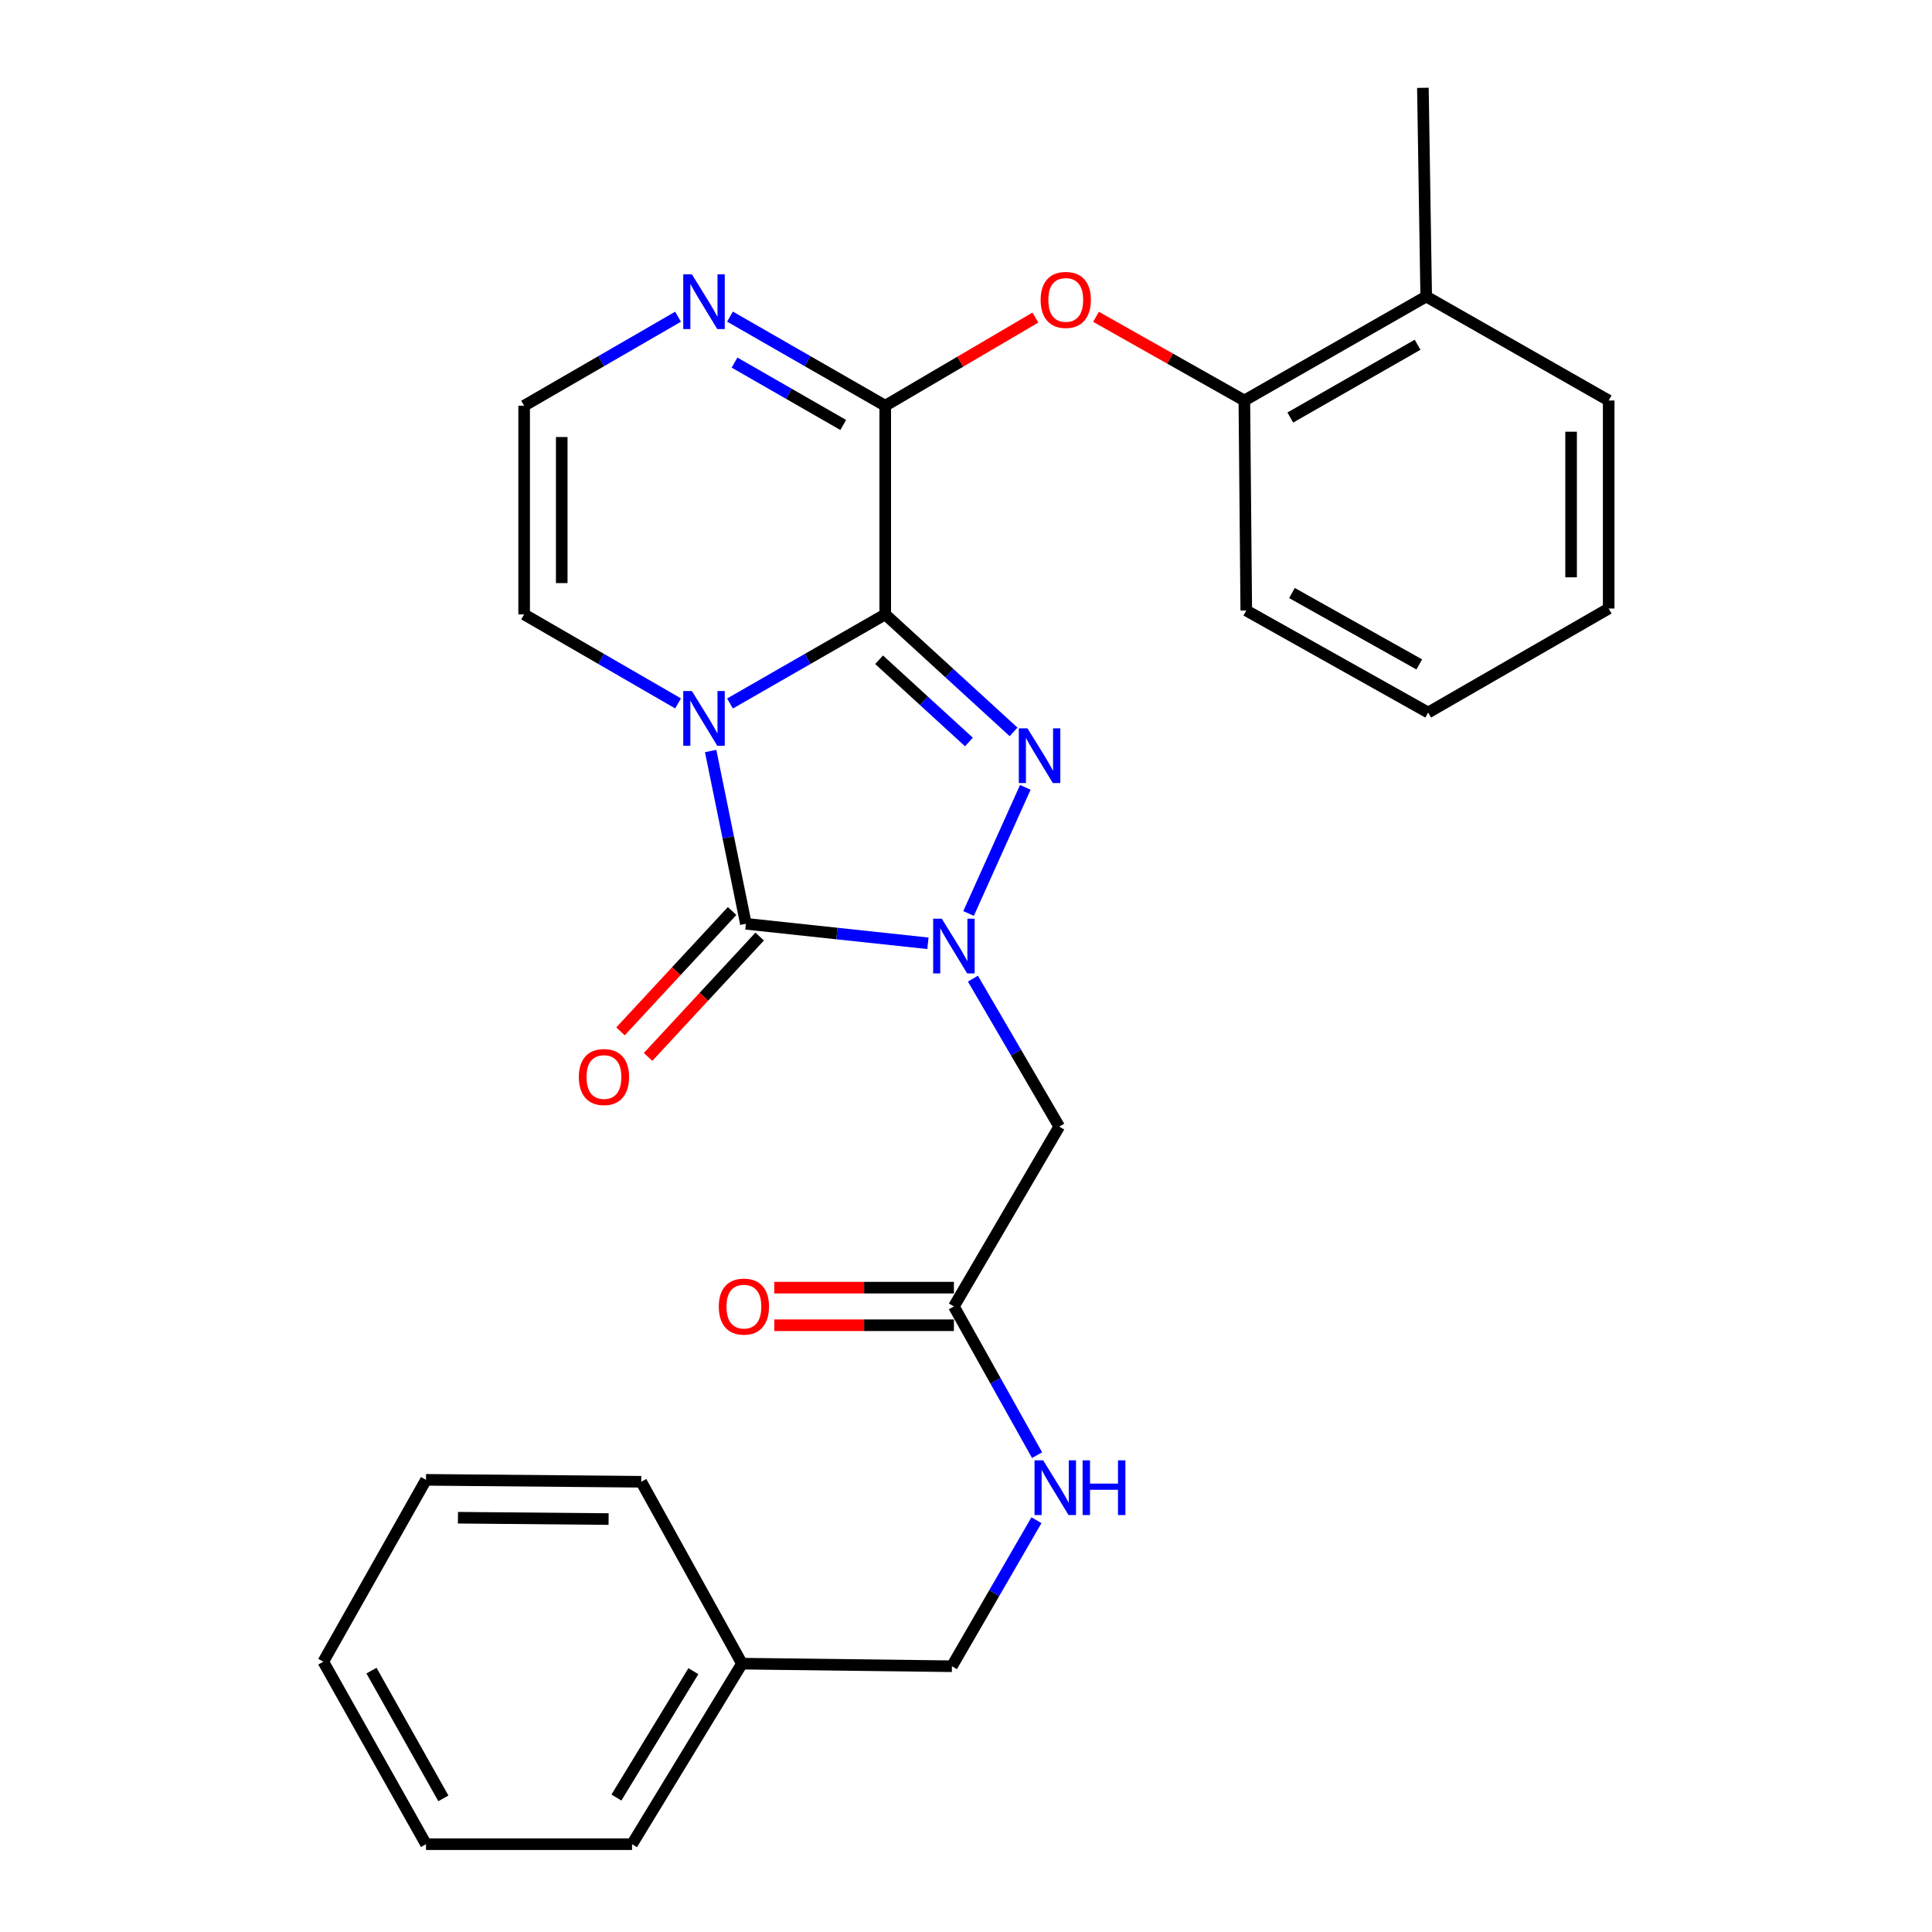 <?xml version='1.0' encoding='iso-8859-1'?>
<svg version='1.1' baseProfile='full'
              xmlns='http://www.w3.org/2000/svg'
                      xmlns:rdkit='http://www.rdkit.org/xml'
                      xmlns:xlink='http://www.w3.org/1999/xlink'
                  xml:space='preserve'
width='1000px' height='1000px' viewBox='0 0 1000 1000'>
<!-- END OF HEADER -->
<rect style='opacity:1.0;fill:#FFFFFF;stroke:none' width='1000' height='1000' x='0' y='0'> </rect>
<path class='bond-0' d='M 458.192,318.011 L 418.014,341.073' style='fill:none;fill-rule:evenodd;stroke:#000000;stroke-width:6px;stroke-linecap:butt;stroke-linejoin:miter;stroke-opacity:1' />
<path class='bond-0' d='M 418.014,341.073 L 377.836,364.135' style='fill:none;fill-rule:evenodd;stroke:#0000FF;stroke-width:6px;stroke-linecap:butt;stroke-linejoin:miter;stroke-opacity:1' />
<path class='bond-2' d='M 458.192,318.011 L 491.411,348.42' style='fill:none;fill-rule:evenodd;stroke:#000000;stroke-width:6px;stroke-linecap:butt;stroke-linejoin:miter;stroke-opacity:1' />
<path class='bond-2' d='M 491.411,348.42 L 524.63,378.829' style='fill:none;fill-rule:evenodd;stroke:#0000FF;stroke-width:6px;stroke-linecap:butt;stroke-linejoin:miter;stroke-opacity:1' />
<path class='bond-2' d='M 455.018,341.488 L 478.271,362.775' style='fill:none;fill-rule:evenodd;stroke:#000000;stroke-width:6px;stroke-linecap:butt;stroke-linejoin:miter;stroke-opacity:1' />
<path class='bond-2' d='M 478.271,362.775 L 501.524,384.061' style='fill:none;fill-rule:evenodd;stroke:#0000FF;stroke-width:6px;stroke-linecap:butt;stroke-linejoin:miter;stroke-opacity:1' />
<path class='bond-4' d='M 458.192,318.011 L 458.192,210.005' style='fill:none;fill-rule:evenodd;stroke:#000000;stroke-width:6px;stroke-linecap:butt;stroke-linejoin:miter;stroke-opacity:1' />
<path class='bond-3' d='M 367.833,388.724 L 376.951,433.437' style='fill:none;fill-rule:evenodd;stroke:#0000FF;stroke-width:6px;stroke-linecap:butt;stroke-linejoin:miter;stroke-opacity:1' />
<path class='bond-3' d='M 376.951,433.437 L 386.069,478.15' style='fill:none;fill-rule:evenodd;stroke:#000000;stroke-width:6px;stroke-linecap:butt;stroke-linejoin:miter;stroke-opacity:1' />
<path class='bond-8' d='M 350.963,364.086 L 311.129,341.048' style='fill:none;fill-rule:evenodd;stroke:#0000FF;stroke-width:6px;stroke-linecap:butt;stroke-linejoin:miter;stroke-opacity:1' />
<path class='bond-8' d='M 311.129,341.048 L 271.295,318.011' style='fill:none;fill-rule:evenodd;stroke:#000000;stroke-width:6px;stroke-linecap:butt;stroke-linejoin:miter;stroke-opacity:1' />
<path class='bond-1' d='M 501.326,472.824 L 530.7,407.539' style='fill:none;fill-rule:evenodd;stroke:#0000FF;stroke-width:6px;stroke-linecap:butt;stroke-linejoin:miter;stroke-opacity:1' />
<path class='bond-5' d='M 503.578,506.55 L 525.915,544.84' style='fill:none;fill-rule:evenodd;stroke:#0000FF;stroke-width:6px;stroke-linecap:butt;stroke-linejoin:miter;stroke-opacity:1' />
<path class='bond-5' d='M 525.915,544.84 L 548.251,583.129' style='fill:none;fill-rule:evenodd;stroke:#000000;stroke-width:6px;stroke-linecap:butt;stroke-linejoin:miter;stroke-opacity:1' />
<path class='bond-28' d='M 480.293,488.245 L 433.181,483.198' style='fill:none;fill-rule:evenodd;stroke:#0000FF;stroke-width:6px;stroke-linecap:butt;stroke-linejoin:miter;stroke-opacity:1' />
<path class='bond-28' d='M 433.181,483.198 L 386.069,478.15' style='fill:none;fill-rule:evenodd;stroke:#000000;stroke-width:6px;stroke-linecap:butt;stroke-linejoin:miter;stroke-opacity:1' />
<path class='bond-12' d='M 378.934,471.535 L 350.052,502.685' style='fill:none;fill-rule:evenodd;stroke:#000000;stroke-width:6px;stroke-linecap:butt;stroke-linejoin:miter;stroke-opacity:1' />
<path class='bond-12' d='M 350.052,502.685 L 321.171,533.836' style='fill:none;fill-rule:evenodd;stroke:#FF0000;stroke-width:6px;stroke-linecap:butt;stroke-linejoin:miter;stroke-opacity:1' />
<path class='bond-12' d='M 393.204,484.766 L 364.323,515.916' style='fill:none;fill-rule:evenodd;stroke:#000000;stroke-width:6px;stroke-linecap:butt;stroke-linejoin:miter;stroke-opacity:1' />
<path class='bond-12' d='M 364.323,515.916 L 335.442,547.067' style='fill:none;fill-rule:evenodd;stroke:#FF0000;stroke-width:6px;stroke-linecap:butt;stroke-linejoin:miter;stroke-opacity:1' />
<path class='bond-6' d='M 458.192,210.005 L 418.014,186.943' style='fill:none;fill-rule:evenodd;stroke:#000000;stroke-width:6px;stroke-linecap:butt;stroke-linejoin:miter;stroke-opacity:1' />
<path class='bond-6' d='M 418.014,186.943 L 377.836,163.88' style='fill:none;fill-rule:evenodd;stroke:#0000FF;stroke-width:6px;stroke-linecap:butt;stroke-linejoin:miter;stroke-opacity:1' />
<path class='bond-6' d='M 436.451,219.964 L 408.326,203.82' style='fill:none;fill-rule:evenodd;stroke:#000000;stroke-width:6px;stroke-linecap:butt;stroke-linejoin:miter;stroke-opacity:1' />
<path class='bond-6' d='M 408.326,203.82 L 380.202,187.677' style='fill:none;fill-rule:evenodd;stroke:#0000FF;stroke-width:6px;stroke-linecap:butt;stroke-linejoin:miter;stroke-opacity:1' />
<path class='bond-7' d='M 458.192,210.005 L 497.059,187.187' style='fill:none;fill-rule:evenodd;stroke:#000000;stroke-width:6px;stroke-linecap:butt;stroke-linejoin:miter;stroke-opacity:1' />
<path class='bond-7' d='M 497.059,187.187 L 535.927,164.37' style='fill:none;fill-rule:evenodd;stroke:#FF0000;stroke-width:6px;stroke-linecap:butt;stroke-linejoin:miter;stroke-opacity:1' />
<path class='bond-9' d='M 548.251,583.129 L 493.74,676.216' style='fill:none;fill-rule:evenodd;stroke:#000000;stroke-width:6px;stroke-linecap:butt;stroke-linejoin:miter;stroke-opacity:1' />
<path class='bond-10' d='M 350.963,163.93 L 311.129,186.967' style='fill:none;fill-rule:evenodd;stroke:#0000FF;stroke-width:6px;stroke-linecap:butt;stroke-linejoin:miter;stroke-opacity:1' />
<path class='bond-10' d='M 311.129,186.967 L 271.295,210.005' style='fill:none;fill-rule:evenodd;stroke:#000000;stroke-width:6px;stroke-linecap:butt;stroke-linejoin:miter;stroke-opacity:1' />
<path class='bond-11' d='M 567.289,163.979 L 605.681,185.641' style='fill:none;fill-rule:evenodd;stroke:#FF0000;stroke-width:6px;stroke-linecap:butt;stroke-linejoin:miter;stroke-opacity:1' />
<path class='bond-11' d='M 605.681,185.641 L 644.073,207.302' style='fill:none;fill-rule:evenodd;stroke:#000000;stroke-width:6px;stroke-linecap:butt;stroke-linejoin:miter;stroke-opacity:1' />
<path class='bond-29' d='M 271.295,318.011 L 271.295,210.005' style='fill:none;fill-rule:evenodd;stroke:#000000;stroke-width:6px;stroke-linecap:butt;stroke-linejoin:miter;stroke-opacity:1' />
<path class='bond-29' d='M 290.755,301.81 L 290.755,226.206' style='fill:none;fill-rule:evenodd;stroke:#000000;stroke-width:6px;stroke-linecap:butt;stroke-linejoin:miter;stroke-opacity:1' />
<path class='bond-13' d='M 493.74,676.216 L 515.263,714.698' style='fill:none;fill-rule:evenodd;stroke:#000000;stroke-width:6px;stroke-linecap:butt;stroke-linejoin:miter;stroke-opacity:1' />
<path class='bond-13' d='M 515.263,714.698 L 536.786,753.179' style='fill:none;fill-rule:evenodd;stroke:#0000FF;stroke-width:6px;stroke-linecap:butt;stroke-linejoin:miter;stroke-opacity:1' />
<path class='bond-14' d='M 493.74,666.485 L 447.25,666.485' style='fill:none;fill-rule:evenodd;stroke:#000000;stroke-width:6px;stroke-linecap:butt;stroke-linejoin:miter;stroke-opacity:1' />
<path class='bond-14' d='M 447.25,666.485 L 400.759,666.485' style='fill:none;fill-rule:evenodd;stroke:#FF0000;stroke-width:6px;stroke-linecap:butt;stroke-linejoin:miter;stroke-opacity:1' />
<path class='bond-14' d='M 493.74,685.946 L 447.25,685.946' style='fill:none;fill-rule:evenodd;stroke:#000000;stroke-width:6px;stroke-linecap:butt;stroke-linejoin:miter;stroke-opacity:1' />
<path class='bond-14' d='M 447.25,685.946 L 400.759,685.946' style='fill:none;fill-rule:evenodd;stroke:#FF0000;stroke-width:6px;stroke-linecap:butt;stroke-linejoin:miter;stroke-opacity:1' />
<path class='bond-15' d='M 644.073,207.302 L 738.198,153.472' style='fill:none;fill-rule:evenodd;stroke:#000000;stroke-width:6px;stroke-linecap:butt;stroke-linejoin:miter;stroke-opacity:1' />
<path class='bond-15' d='M 667.853,216.12 L 733.74,178.439' style='fill:none;fill-rule:evenodd;stroke:#000000;stroke-width:6px;stroke-linecap:butt;stroke-linejoin:miter;stroke-opacity:1' />
<path class='bond-18' d='M 644.073,207.302 L 645.068,316' style='fill:none;fill-rule:evenodd;stroke:#000000;stroke-width:6px;stroke-linecap:butt;stroke-linejoin:miter;stroke-opacity:1' />
<path class='bond-16' d='M 536.466,786.856 L 514.59,824.649' style='fill:none;fill-rule:evenodd;stroke:#0000FF;stroke-width:6px;stroke-linecap:butt;stroke-linejoin:miter;stroke-opacity:1' />
<path class='bond-16' d='M 514.59,824.649 L 492.713,862.443' style='fill:none;fill-rule:evenodd;stroke:#000000;stroke-width:6px;stroke-linecap:butt;stroke-linejoin:miter;stroke-opacity:1' />
<path class='bond-19' d='M 738.198,153.472 L 736.489,45.455' style='fill:none;fill-rule:evenodd;stroke:#000000;stroke-width:6px;stroke-linecap:butt;stroke-linejoin:miter;stroke-opacity:1' />
<path class='bond-20' d='M 738.198,153.472 L 832.657,207.302' style='fill:none;fill-rule:evenodd;stroke:#000000;stroke-width:6px;stroke-linecap:butt;stroke-linejoin:miter;stroke-opacity:1' />
<path class='bond-17' d='M 492.713,862.443 L 384.047,861.102' style='fill:none;fill-rule:evenodd;stroke:#000000;stroke-width:6px;stroke-linecap:butt;stroke-linejoin:miter;stroke-opacity:1' />
<path class='bond-21' d='M 384.047,861.102 L 327.147,954.545' style='fill:none;fill-rule:evenodd;stroke:#000000;stroke-width:6px;stroke-linecap:butt;stroke-linejoin:miter;stroke-opacity:1' />
<path class='bond-21' d='M 358.891,864.997 L 319.06,930.408' style='fill:none;fill-rule:evenodd;stroke:#000000;stroke-width:6px;stroke-linecap:butt;stroke-linejoin:miter;stroke-opacity:1' />
<path class='bond-22' d='M 384.047,861.102 L 331.893,766.956' style='fill:none;fill-rule:evenodd;stroke:#000000;stroke-width:6px;stroke-linecap:butt;stroke-linejoin:miter;stroke-opacity:1' />
<path class='bond-23' d='M 645.068,316 L 739.214,368.803' style='fill:none;fill-rule:evenodd;stroke:#000000;stroke-width:6px;stroke-linecap:butt;stroke-linejoin:miter;stroke-opacity:1' />
<path class='bond-23' d='M 668.71,306.947 L 734.612,343.909' style='fill:none;fill-rule:evenodd;stroke:#000000;stroke-width:6px;stroke-linecap:butt;stroke-linejoin:miter;stroke-opacity:1' />
<path class='bond-30' d='M 832.657,207.302 L 832.657,314.973' style='fill:none;fill-rule:evenodd;stroke:#000000;stroke-width:6px;stroke-linecap:butt;stroke-linejoin:miter;stroke-opacity:1' />
<path class='bond-30' d='M 813.197,223.453 L 813.197,298.822' style='fill:none;fill-rule:evenodd;stroke:#000000;stroke-width:6px;stroke-linecap:butt;stroke-linejoin:miter;stroke-opacity:1' />
<path class='bond-26' d='M 327.147,954.545 L 220.503,954.545' style='fill:none;fill-rule:evenodd;stroke:#000000;stroke-width:6px;stroke-linecap:butt;stroke-linejoin:miter;stroke-opacity:1' />
<path class='bond-25' d='M 331.893,766.956 L 220.503,765.961' style='fill:none;fill-rule:evenodd;stroke:#000000;stroke-width:6px;stroke-linecap:butt;stroke-linejoin:miter;stroke-opacity:1' />
<path class='bond-25' d='M 315.011,786.267 L 237.037,785.57' style='fill:none;fill-rule:evenodd;stroke:#000000;stroke-width:6px;stroke-linecap:butt;stroke-linejoin:miter;stroke-opacity:1' />
<path class='bond-24' d='M 739.214,368.803 L 832.657,314.973' style='fill:none;fill-rule:evenodd;stroke:#000000;stroke-width:6px;stroke-linecap:butt;stroke-linejoin:miter;stroke-opacity:1' />
<path class='bond-27' d='M 220.503,765.961 L 167.343,860.086' style='fill:none;fill-rule:evenodd;stroke:#000000;stroke-width:6px;stroke-linecap:butt;stroke-linejoin:miter;stroke-opacity:1' />
<path class='bond-31' d='M 220.503,954.545 L 167.343,860.086' style='fill:none;fill-rule:evenodd;stroke:#000000;stroke-width:6px;stroke-linecap:butt;stroke-linejoin:miter;stroke-opacity:1' />
<path class='bond-31' d='M 229.488,930.832 L 192.276,864.71' style='fill:none;fill-rule:evenodd;stroke:#000000;stroke-width:6px;stroke-linecap:butt;stroke-linejoin:miter;stroke-opacity:1' />
<path  class='atom-1' d='M 358.132 357.692
L 367.412 372.692
Q 368.332 374.172, 369.812 376.852
Q 371.292 379.532, 371.372 379.692
L 371.372 357.692
L 375.132 357.692
L 375.132 386.012
L 371.252 386.012
L 361.292 369.612
Q 360.132 367.692, 358.892 365.492
Q 357.692 363.292, 357.332 362.612
L 357.332 386.012
L 353.652 386.012
L 353.652 357.692
L 358.132 357.692
' fill='#0000FF'/>
<path  class='atom-2' d='M 487.48 475.526
L 496.76 490.526
Q 497.68 492.006, 499.16 494.686
Q 500.64 497.366, 500.72 497.526
L 500.72 475.526
L 504.48 475.526
L 504.48 503.846
L 500.6 503.846
L 490.64 487.446
Q 489.48 485.526, 488.24 483.326
Q 487.04 481.126, 486.68 480.446
L 486.68 503.846
L 483 503.846
L 483 475.526
L 487.48 475.526
' fill='#0000FF'/>
<path  class='atom-3' d='M 531.818 376.98
L 541.098 391.98
Q 542.018 393.46, 543.498 396.14
Q 544.978 398.82, 545.058 398.98
L 545.058 376.98
L 548.818 376.98
L 548.818 405.3
L 544.938 405.3
L 534.978 388.9
Q 533.818 386.98, 532.578 384.78
Q 531.378 382.58, 531.018 381.9
L 531.018 405.3
L 527.338 405.3
L 527.338 376.98
L 531.818 376.98
' fill='#0000FF'/>
<path  class='atom-7' d='M 358.132 142.004
L 367.412 157.004
Q 368.332 158.484, 369.812 161.164
Q 371.292 163.844, 371.372 164.004
L 371.372 142.004
L 375.132 142.004
L 375.132 170.324
L 371.252 170.324
L 361.292 153.924
Q 360.132 152.004, 358.892 149.804
Q 357.692 147.604, 357.332 146.924
L 357.332 170.324
L 353.652 170.324
L 353.652 142.004
L 358.132 142.004
' fill='#0000FF'/>
<path  class='atom-8' d='M 538.635 155.227
Q 538.635 148.427, 541.995 144.627
Q 545.355 140.827, 551.635 140.827
Q 557.915 140.827, 561.275 144.627
Q 564.635 148.427, 564.635 155.227
Q 564.635 162.107, 561.235 166.027
Q 557.835 169.907, 551.635 169.907
Q 545.395 169.907, 541.995 166.027
Q 538.635 162.147, 538.635 155.227
M 551.635 166.707
Q 555.955 166.707, 558.275 163.827
Q 560.635 160.907, 560.635 155.227
Q 560.635 149.667, 558.275 146.867
Q 555.955 144.027, 551.635 144.027
Q 547.315 144.027, 544.955 146.827
Q 542.635 149.627, 542.635 155.227
Q 542.635 160.947, 544.955 163.827
Q 547.315 166.707, 551.635 166.707
' fill='#FF0000'/>
<path  class='atom-13' d='M 299.605 557.467
Q 299.605 550.667, 302.965 546.867
Q 306.325 543.067, 312.605 543.067
Q 318.885 543.067, 322.245 546.867
Q 325.605 550.667, 325.605 557.467
Q 325.605 564.347, 322.205 568.267
Q 318.805 572.147, 312.605 572.147
Q 306.365 572.147, 302.965 568.267
Q 299.605 564.387, 299.605 557.467
M 312.605 568.947
Q 316.925 568.947, 319.245 566.067
Q 321.605 563.147, 321.605 557.467
Q 321.605 551.907, 319.245 549.107
Q 316.925 546.267, 312.605 546.267
Q 308.285 546.267, 305.925 549.067
Q 303.605 551.867, 303.605 557.467
Q 303.605 563.187, 305.925 566.067
Q 308.285 568.947, 312.605 568.947
' fill='#FF0000'/>
<path  class='atom-14' d='M 539.948 755.867
L 549.228 770.867
Q 550.148 772.347, 551.628 775.027
Q 553.108 777.707, 553.188 777.867
L 553.188 755.867
L 556.948 755.867
L 556.948 784.187
L 553.068 784.187
L 543.108 767.787
Q 541.948 765.867, 540.708 763.667
Q 539.508 761.467, 539.148 760.787
L 539.148 784.187
L 535.468 784.187
L 535.468 755.867
L 539.948 755.867
' fill='#0000FF'/>
<path  class='atom-14' d='M 560.348 755.867
L 564.188 755.867
L 564.188 767.907
L 578.668 767.907
L 578.668 755.867
L 582.508 755.867
L 582.508 784.187
L 578.668 784.187
L 578.668 771.107
L 564.188 771.107
L 564.188 784.187
L 560.348 784.187
L 560.348 755.867
' fill='#0000FF'/>
<path  class='atom-15' d='M 372.042 676.296
Q 372.042 669.496, 375.402 665.696
Q 378.762 661.896, 385.042 661.896
Q 391.322 661.896, 394.682 665.696
Q 398.042 669.496, 398.042 676.296
Q 398.042 683.176, 394.642 687.096
Q 391.242 690.976, 385.042 690.976
Q 378.802 690.976, 375.402 687.096
Q 372.042 683.216, 372.042 676.296
M 385.042 687.776
Q 389.362 687.776, 391.682 684.896
Q 394.042 681.976, 394.042 676.296
Q 394.042 670.736, 391.682 667.936
Q 389.362 665.096, 385.042 665.096
Q 380.722 665.096, 378.362 667.896
Q 376.042 670.696, 376.042 676.296
Q 376.042 682.016, 378.362 684.896
Q 380.722 687.776, 385.042 687.776
' fill='#FF0000'/>
</svg>
